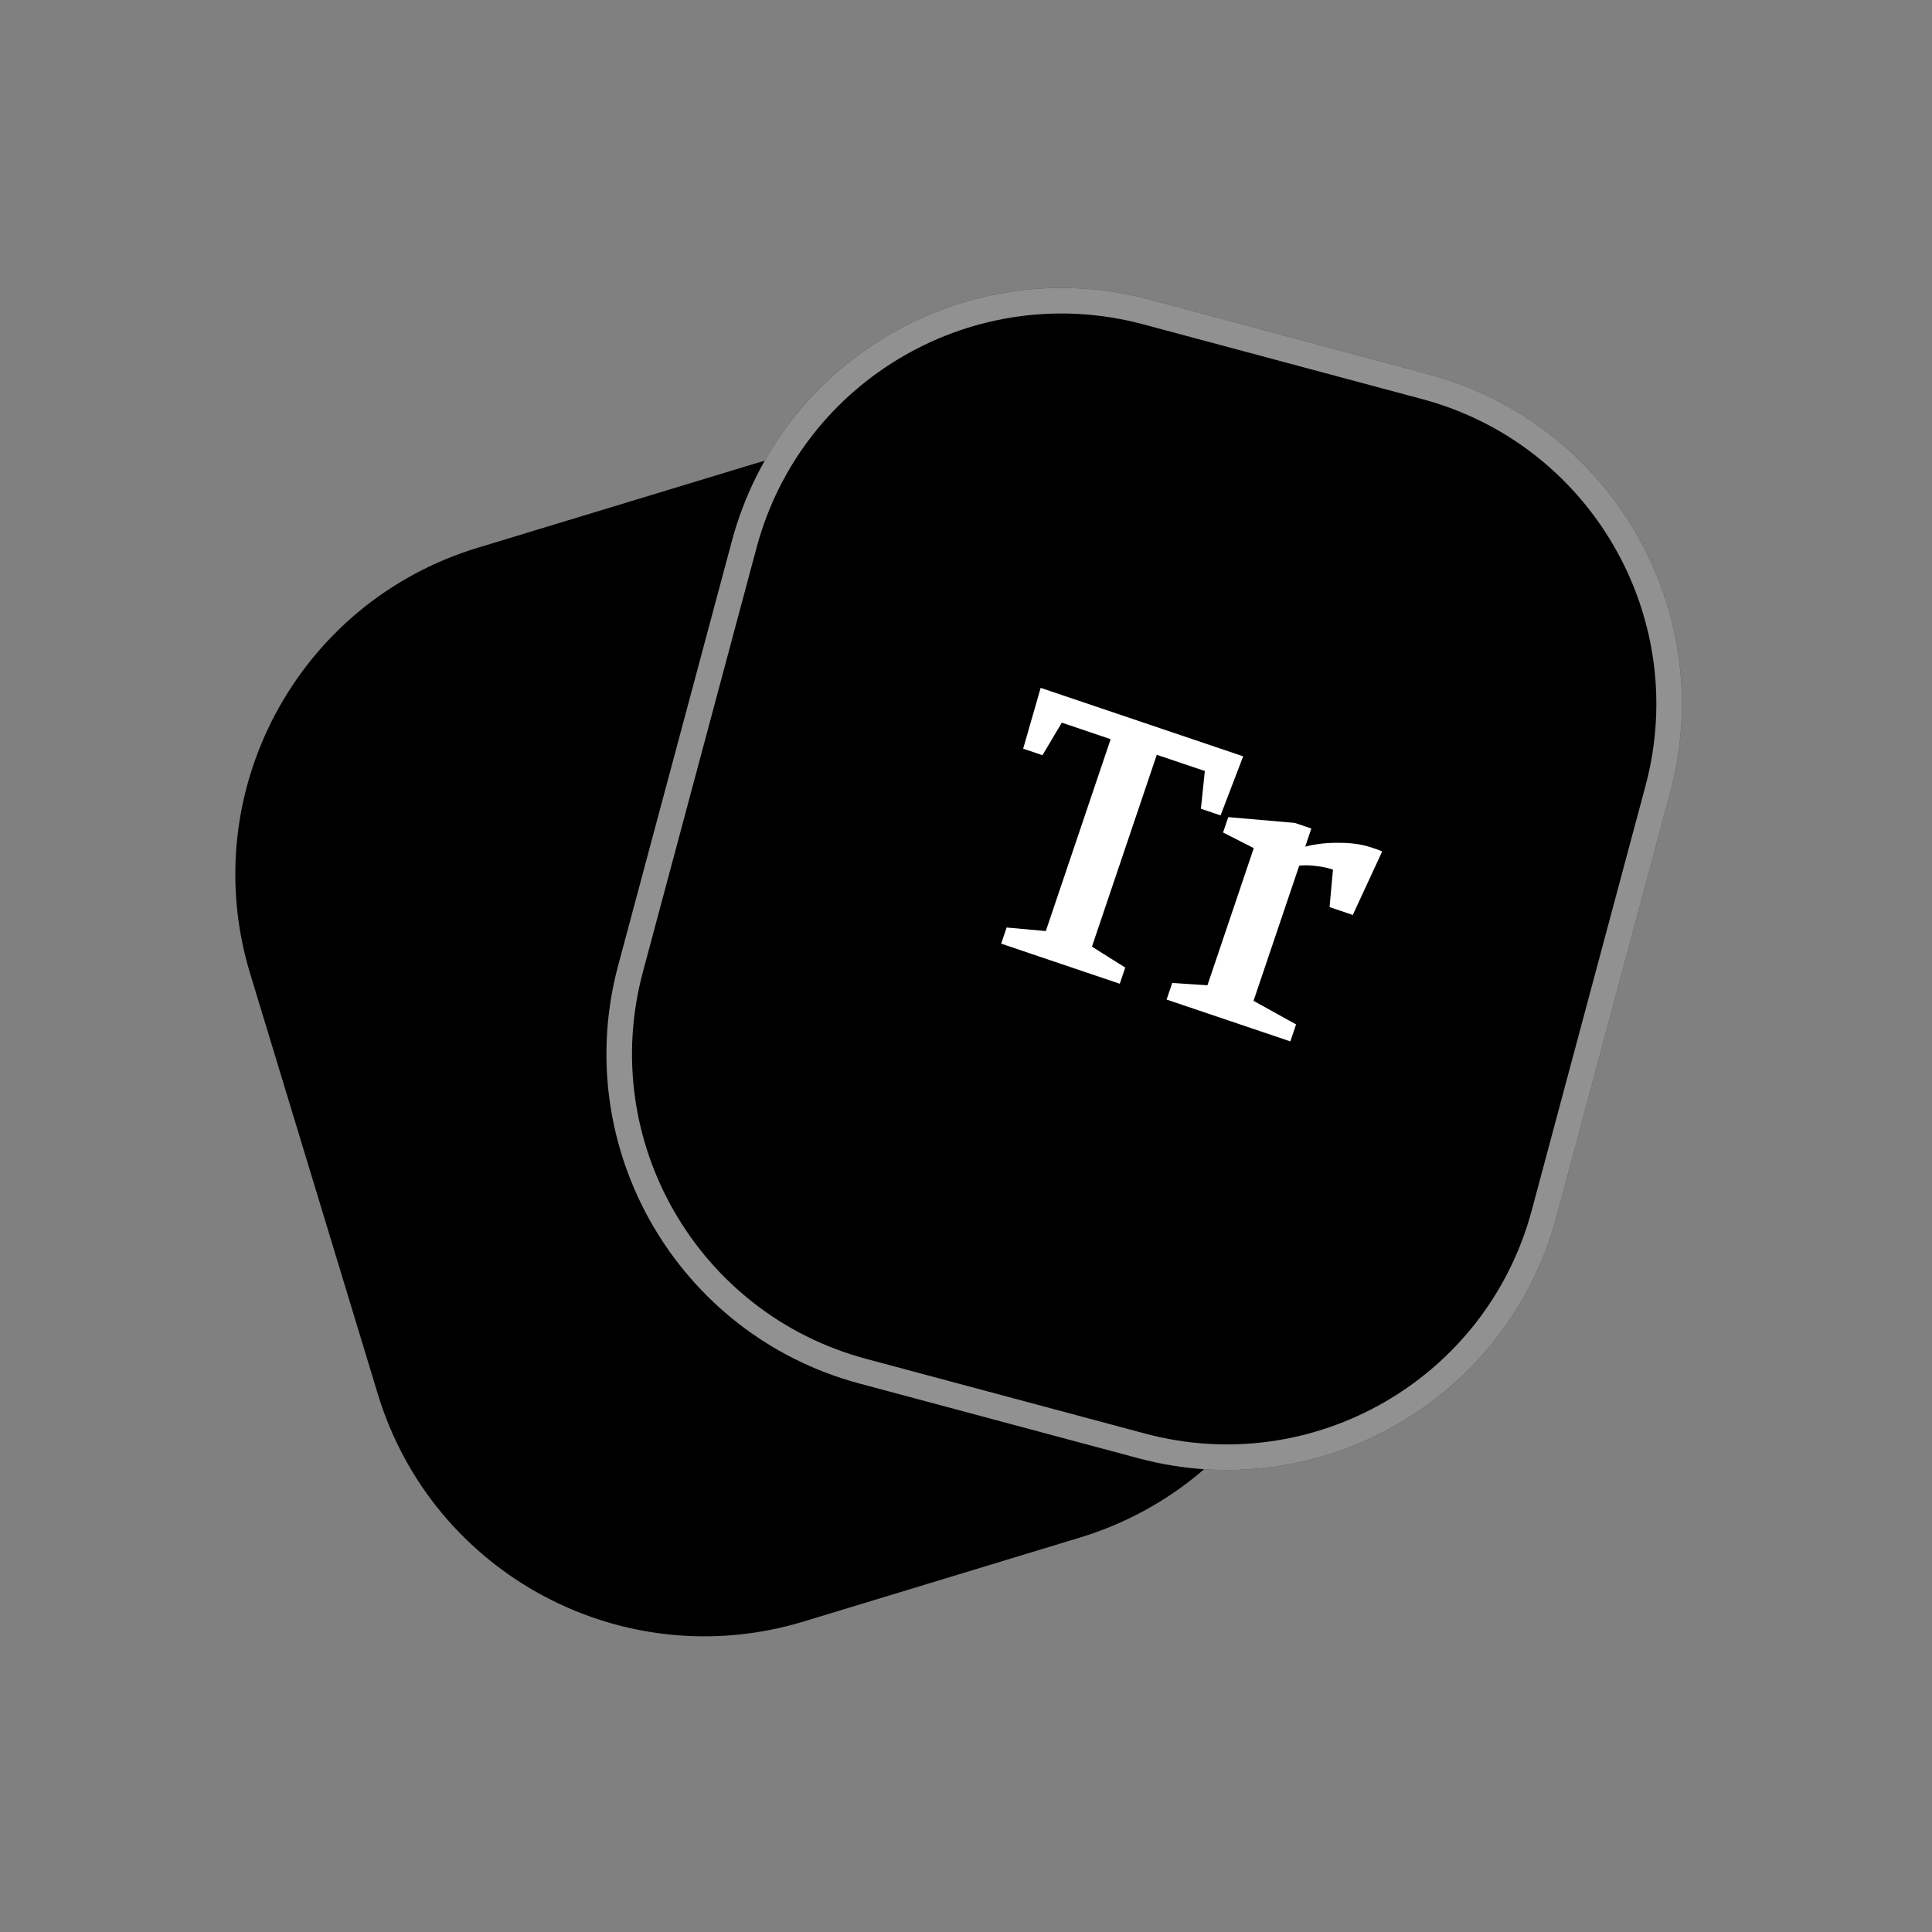 <svg width="64" height="64" viewBox="0 0 64 64" fill="none" xmlns="http://www.w3.org/2000/svg">
<rect x="0" y="0" width="64" height="64" fill="#808080" stroke="none"/>
<path d="M12.517 46.183C14.332 52.157 20.646 55.529 26.62 53.715L35.776 50.933C41.751 49.119 45.123 42.805 43.308 36.831L41.192 29.864L39.076 22.898C37.262 16.924 30.948 13.552 24.973 15.367L15.817 18.148C9.843 19.962 6.471 26.276 8.286 32.251L12.517 46.183Z" fill="url(#paint0_linear_358_68)" style=""/>
<path d="M20.476 31.985C18.86 38.016 22.439 44.215 28.47 45.831L37.714 48.307C43.744 49.923 49.944 46.344 51.559 40.313L53.444 33.281L55.328 26.249C56.944 20.218 53.365 14.019 47.334 12.403L38.091 9.926C32.06 8.31 25.861 11.889 24.245 17.92L20.476 31.985Z" fill="url(#paint1_linear_358_68)" style=""/>
<path d="M37.982 10.335L47.224 12.812C53.029 14.367 56.474 20.334 54.919 26.14L51.15 40.204C49.594 46.009 43.627 49.454 37.823 47.898L28.58 45.422C22.775 43.867 19.33 37.9 20.886 32.094L24.654 18.03C26.21 12.225 32.177 8.78 37.982 10.335Z" stroke="white" stroke-opacity="0.57" style="stroke:white;stroke-opacity:0.57;" stroke-width="0.847"/>
<path d="M33.166 31.26L33.346 30.725L34.644 30.843L36.792 24.486L35.174 23.939L34.533 25.017L33.894 24.801L34.473 22.786L41.182 25.054L40.433 27.011L39.781 26.791L39.912 25.541L38.32 25.003L36.172 31.359L37.275 32.052L37.094 32.588L33.166 31.26Z" fill="white" style="fill:white;fill-opacity:1;"/>
<path d="M38.645 33.112L38.831 32.563L39.998 32.638L41.533 28.095L40.516 27.577L40.688 27.068L42.892 27.26L43.44 27.445L43.237 28.046C43.597 27.954 43.975 27.912 44.37 27.92C44.768 27.919 45.119 27.969 45.424 28.072C45.485 28.093 45.55 28.115 45.62 28.138C45.689 28.162 45.745 28.185 45.785 28.209L44.813 30.309L44.043 30.049L44.157 28.808C43.975 28.746 43.785 28.706 43.587 28.688C43.393 28.661 43.21 28.657 43.038 28.677L41.525 33.154L42.934 33.935L42.744 34.497L38.645 33.112Z" fill="white" style="fill:white;fill-opacity:1;"/>
<defs>
<linearGradient id="paint0_linear_358_68" x1="32.35" y1="51.974" x2="23.118" y2="14.657" gradientUnits="userSpaceOnUse">
<stop stop-color="#E8454A" style="stop-color:#E8454A;stop-color:color(display-p3 0.91 0.271 0.29);stop-opacity:1;"/>
<stop offset="1" stop-color="#FC8589" style="stop-color:#FC8589;stop-color:color(display-p3 0.988 0.522 0.537);stop-opacity:1;"/>
</linearGradient>
<linearGradient id="paint1_linear_358_68" x1="33.092" y1="47.069" x2="44.345" y2="12.504" gradientUnits="userSpaceOnUse">
<stop stop-color="#E8454A" style="stop-color:#E8454A;stop-color:color(display-p3 0.91 0.271 0.29);stop-opacity:1;"/>
<stop offset="1" stop-color="#FC8589" style="stop-color:#FC8589;stop-color:color(display-p3 0.988 0.522 0.537);stop-opacity:1;"/>
</linearGradient>
</defs>
</svg>
